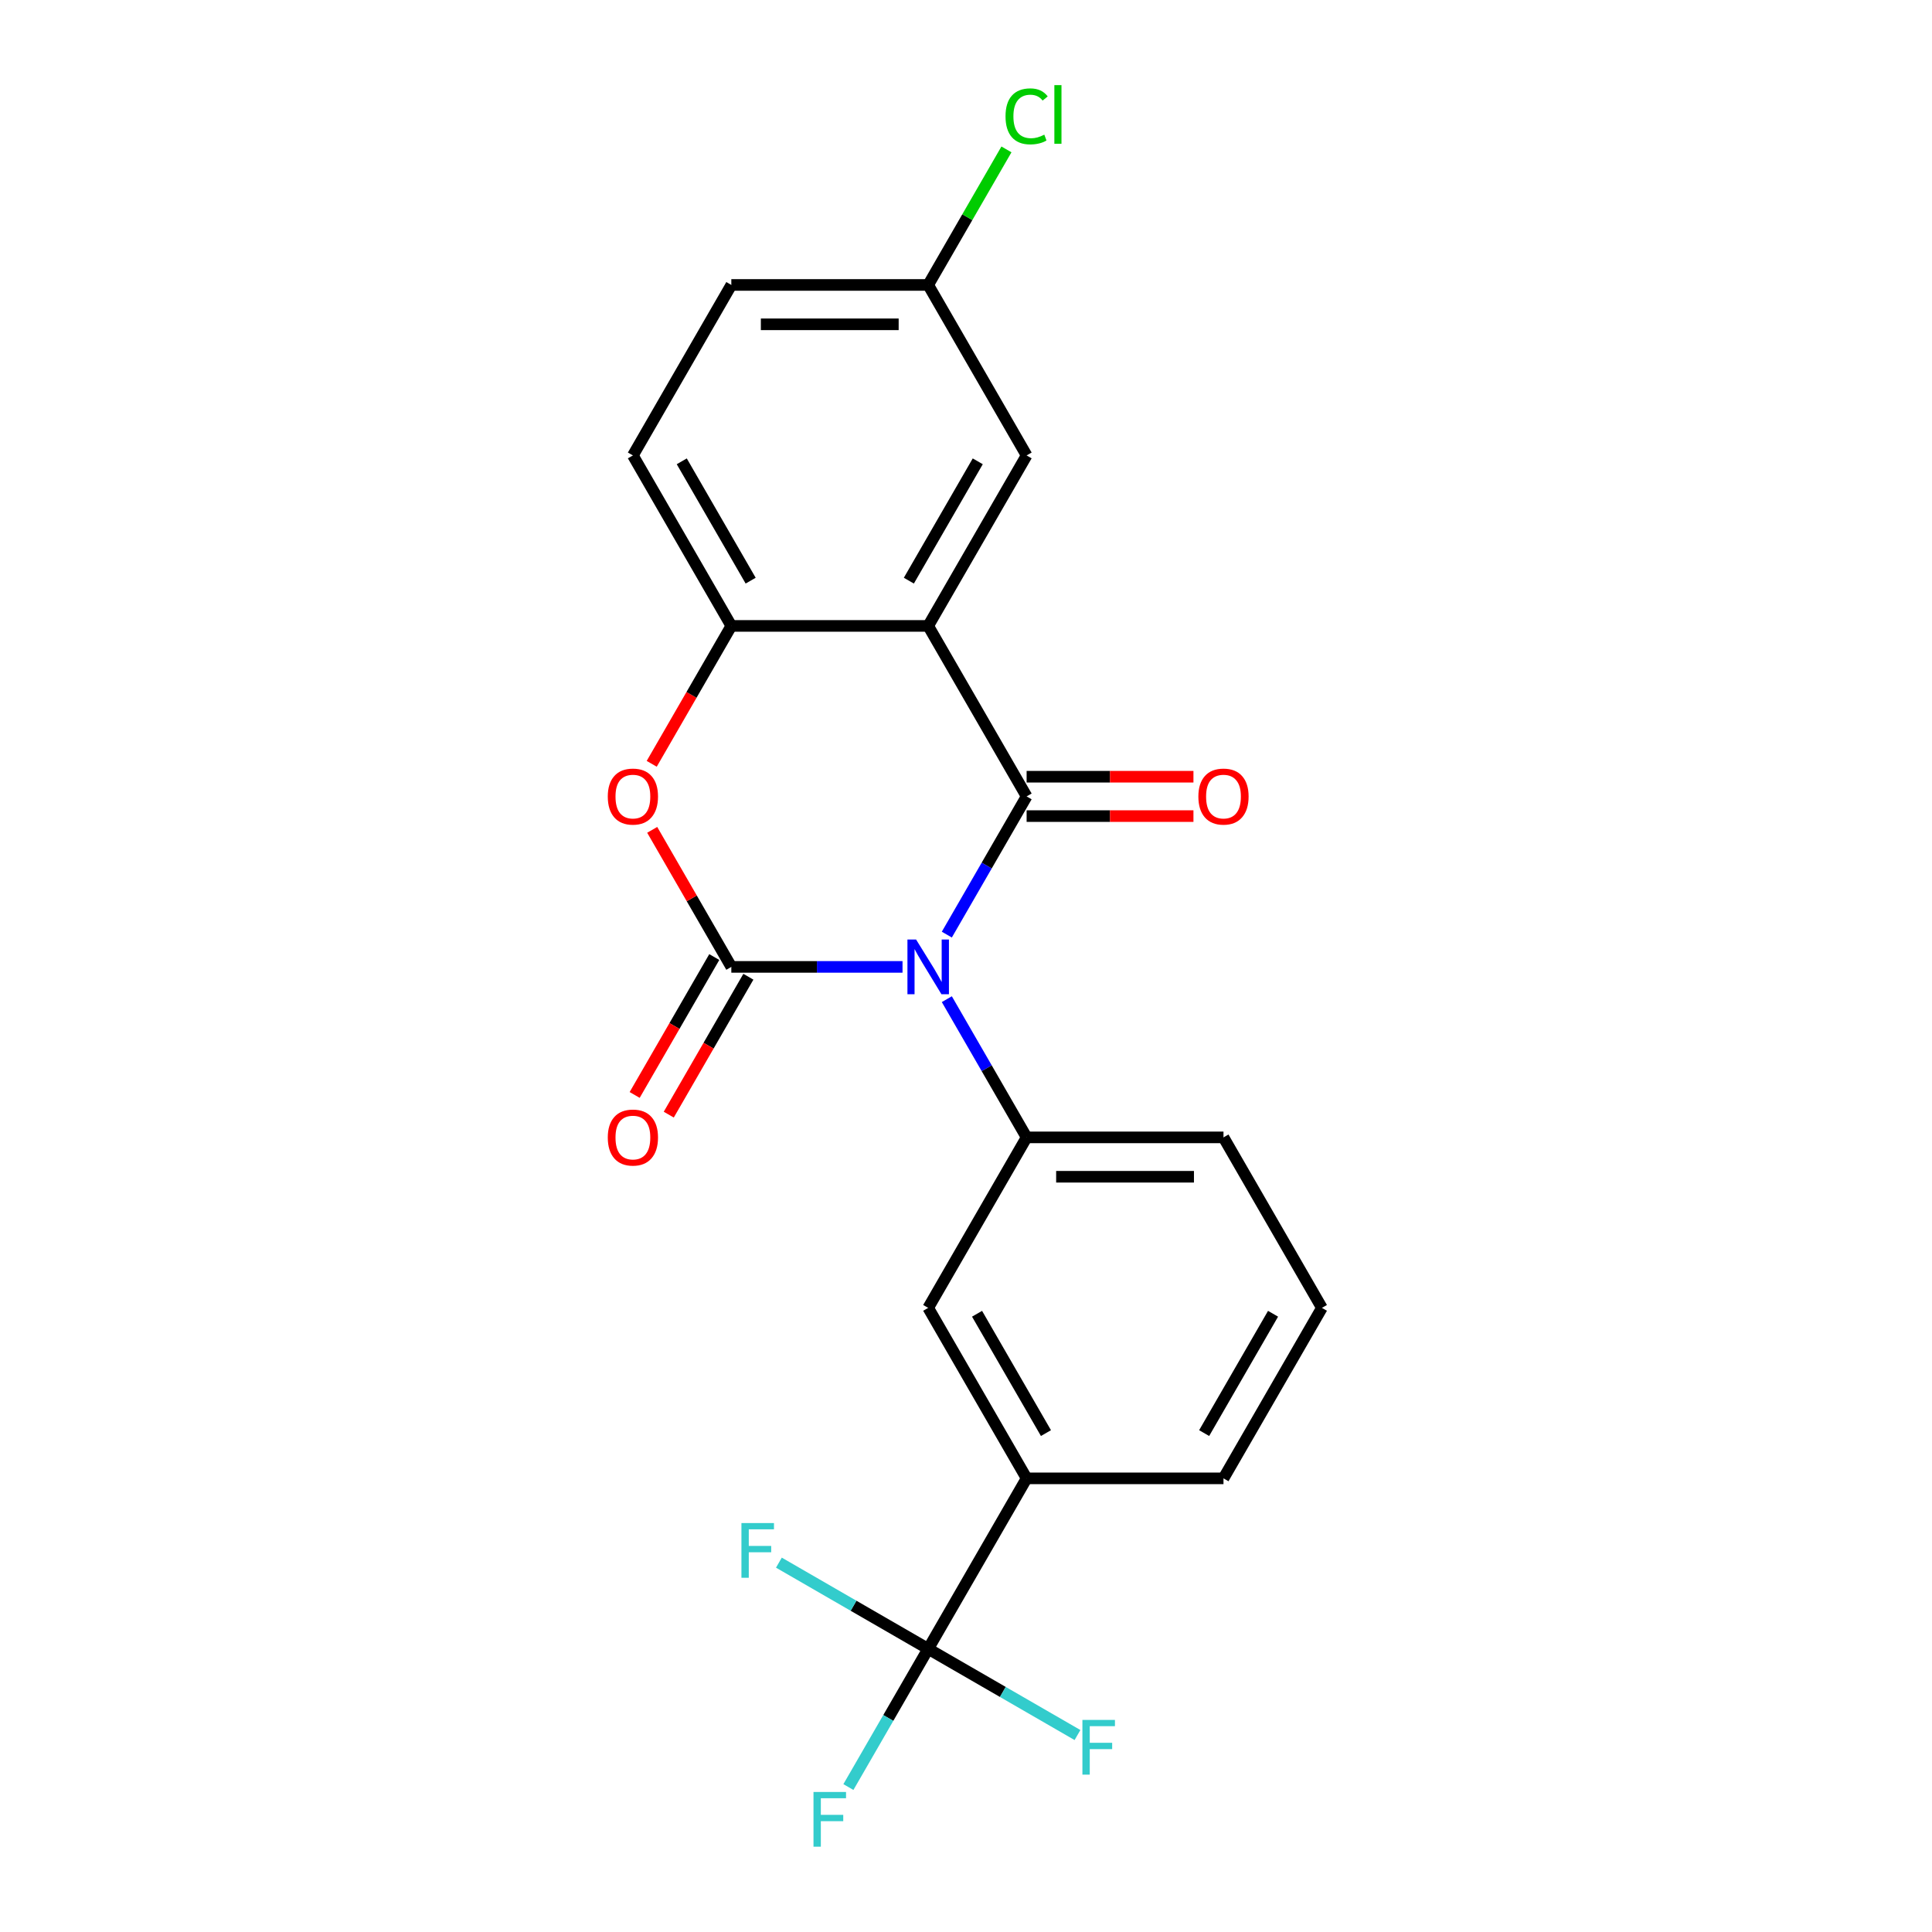 <?xml version='1.0' encoding='iso-8859-1'?>
<svg version='1.1' baseProfile='full'
              xmlns='http://www.w3.org/2000/svg'
                      xmlns:rdkit='http://www.rdkit.org/xml'
                      xmlns:xlink='http://www.w3.org/1999/xlink'
                  xml:space='preserve'
width='1000px' height='1000px' viewBox='0 0 1000 1000'>
<!-- END OF HEADER -->
<rect style='opacity:1.0;fill:#FFFFFF;stroke:none' width='1000' height='1000' x='0' y='0'> </rect>
<path class='bond-0' d='M 490.076,483.756 L 510.727,447.988' style='fill:none;fill-rule:evenodd;stroke:#0000FF;stroke-width:6px;stroke-linecap:butt;stroke-linejoin:miter;stroke-opacity:1' />
<path class='bond-0' d='M 510.727,447.988 L 531.378,412.219' style='fill:none;fill-rule:evenodd;stroke:#000000;stroke-width:6px;stroke-linecap:butt;stroke-linejoin:miter;stroke-opacity:1' />
<path class='bond-1' d='M 467.143,500.463 L 422.839,500.463' style='fill:none;fill-rule:evenodd;stroke:#0000FF;stroke-width:6px;stroke-linecap:butt;stroke-linejoin:miter;stroke-opacity:1' />
<path class='bond-1' d='M 422.839,500.463 L 378.535,500.463' style='fill:none;fill-rule:evenodd;stroke:#000000;stroke-width:6px;stroke-linecap:butt;stroke-linejoin:miter;stroke-opacity:1' />
<path class='bond-4' d='M 490.076,517.171 L 510.727,552.939' style='fill:none;fill-rule:evenodd;stroke:#0000FF;stroke-width:6px;stroke-linecap:butt;stroke-linejoin:miter;stroke-opacity:1' />
<path class='bond-4' d='M 510.727,552.939 L 531.378,588.707' style='fill:none;fill-rule:evenodd;stroke:#000000;stroke-width:6px;stroke-linecap:butt;stroke-linejoin:miter;stroke-opacity:1' />
<path class='bond-2' d='M 531.378,412.219 L 480.43,323.975' style='fill:none;fill-rule:evenodd;stroke:#000000;stroke-width:6px;stroke-linecap:butt;stroke-linejoin:miter;stroke-opacity:1' />
<path class='bond-10' d='M 531.378,422.409 L 574.552,422.409' style='fill:none;fill-rule:evenodd;stroke:#000000;stroke-width:6px;stroke-linecap:butt;stroke-linejoin:miter;stroke-opacity:1' />
<path class='bond-10' d='M 574.552,422.409 L 617.726,422.409' style='fill:none;fill-rule:evenodd;stroke:#FF0000;stroke-width:6px;stroke-linecap:butt;stroke-linejoin:miter;stroke-opacity:1' />
<path class='bond-10' d='M 531.378,402.03 L 574.552,402.03' style='fill:none;fill-rule:evenodd;stroke:#000000;stroke-width:6px;stroke-linecap:butt;stroke-linejoin:miter;stroke-opacity:1' />
<path class='bond-10' d='M 574.552,402.03 L 617.726,402.03' style='fill:none;fill-rule:evenodd;stroke:#FF0000;stroke-width:6px;stroke-linecap:butt;stroke-linejoin:miter;stroke-opacity:1' />
<path class='bond-3' d='M 378.535,500.463 L 358.057,464.995' style='fill:none;fill-rule:evenodd;stroke:#000000;stroke-width:6px;stroke-linecap:butt;stroke-linejoin:miter;stroke-opacity:1' />
<path class='bond-3' d='M 358.057,464.995 L 337.58,429.527' style='fill:none;fill-rule:evenodd;stroke:#FF0000;stroke-width:6px;stroke-linecap:butt;stroke-linejoin:miter;stroke-opacity:1' />
<path class='bond-9' d='M 369.71,495.368 L 349.106,531.057' style='fill:none;fill-rule:evenodd;stroke:#000000;stroke-width:6px;stroke-linecap:butt;stroke-linejoin:miter;stroke-opacity:1' />
<path class='bond-9' d='M 349.106,531.057 L 328.501,566.745' style='fill:none;fill-rule:evenodd;stroke:#FF0000;stroke-width:6px;stroke-linecap:butt;stroke-linejoin:miter;stroke-opacity:1' />
<path class='bond-9' d='M 387.359,505.558 L 366.755,541.246' style='fill:none;fill-rule:evenodd;stroke:#000000;stroke-width:6px;stroke-linecap:butt;stroke-linejoin:miter;stroke-opacity:1' />
<path class='bond-9' d='M 366.755,541.246 L 346.15,576.935' style='fill:none;fill-rule:evenodd;stroke:#FF0000;stroke-width:6px;stroke-linecap:butt;stroke-linejoin:miter;stroke-opacity:1' />
<path class='bond-11' d='M 480.43,323.975 L 531.378,235.731' style='fill:none;fill-rule:evenodd;stroke:#000000;stroke-width:6px;stroke-linecap:butt;stroke-linejoin:miter;stroke-opacity:1' />
<path class='bond-11' d='M 470.424,300.549 L 506.087,238.778' style='fill:none;fill-rule:evenodd;stroke:#000000;stroke-width:6px;stroke-linecap:butt;stroke-linejoin:miter;stroke-opacity:1' />
<path class='bond-22' d='M 480.43,323.975 L 378.535,323.975' style='fill:none;fill-rule:evenodd;stroke:#000000;stroke-width:6px;stroke-linecap:butt;stroke-linejoin:miter;stroke-opacity:1' />
<path class='bond-5' d='M 337.326,395.352 L 357.93,359.663' style='fill:none;fill-rule:evenodd;stroke:#FF0000;stroke-width:6px;stroke-linecap:butt;stroke-linejoin:miter;stroke-opacity:1' />
<path class='bond-5' d='M 357.93,359.663 L 378.535,323.975' style='fill:none;fill-rule:evenodd;stroke:#000000;stroke-width:6px;stroke-linecap:butt;stroke-linejoin:miter;stroke-opacity:1' />
<path class='bond-8' d='M 531.378,588.707 L 480.43,676.951' style='fill:none;fill-rule:evenodd;stroke:#000000;stroke-width:6px;stroke-linecap:butt;stroke-linejoin:miter;stroke-opacity:1' />
<path class='bond-18' d='M 531.378,588.707 L 633.273,588.707' style='fill:none;fill-rule:evenodd;stroke:#000000;stroke-width:6px;stroke-linecap:butt;stroke-linejoin:miter;stroke-opacity:1' />
<path class='bond-18' d='M 546.662,609.086 L 617.989,609.086' style='fill:none;fill-rule:evenodd;stroke:#000000;stroke-width:6px;stroke-linecap:butt;stroke-linejoin:miter;stroke-opacity:1' />
<path class='bond-12' d='M 378.535,323.975 L 327.587,235.731' style='fill:none;fill-rule:evenodd;stroke:#000000;stroke-width:6px;stroke-linecap:butt;stroke-linejoin:miter;stroke-opacity:1' />
<path class='bond-12' d='M 388.541,300.549 L 352.878,238.778' style='fill:none;fill-rule:evenodd;stroke:#000000;stroke-width:6px;stroke-linecap:butt;stroke-linejoin:miter;stroke-opacity:1' />
<path class='bond-6' d='M 480.43,853.439 L 531.378,765.195' style='fill:none;fill-rule:evenodd;stroke:#000000;stroke-width:6px;stroke-linecap:butt;stroke-linejoin:miter;stroke-opacity:1' />
<path class='bond-13' d='M 480.43,853.439 L 459.779,889.208' style='fill:none;fill-rule:evenodd;stroke:#000000;stroke-width:6px;stroke-linecap:butt;stroke-linejoin:miter;stroke-opacity:1' />
<path class='bond-13' d='M 459.779,889.208 L 439.129,924.976' style='fill:none;fill-rule:evenodd;stroke:#33CCCC;stroke-width:6px;stroke-linecap:butt;stroke-linejoin:miter;stroke-opacity:1' />
<path class='bond-14' d='M 480.43,853.439 L 441.792,831.132' style='fill:none;fill-rule:evenodd;stroke:#000000;stroke-width:6px;stroke-linecap:butt;stroke-linejoin:miter;stroke-opacity:1' />
<path class='bond-14' d='M 441.792,831.132 L 403.154,808.824' style='fill:none;fill-rule:evenodd;stroke:#33CCCC;stroke-width:6px;stroke-linecap:butt;stroke-linejoin:miter;stroke-opacity:1' />
<path class='bond-15' d='M 480.43,853.439 L 519.069,875.747' style='fill:none;fill-rule:evenodd;stroke:#000000;stroke-width:6px;stroke-linecap:butt;stroke-linejoin:miter;stroke-opacity:1' />
<path class='bond-15' d='M 519.069,875.747 L 557.707,898.055' style='fill:none;fill-rule:evenodd;stroke:#33CCCC;stroke-width:6px;stroke-linecap:butt;stroke-linejoin:miter;stroke-opacity:1' />
<path class='bond-7' d='M 531.378,765.195 L 480.43,676.951' style='fill:none;fill-rule:evenodd;stroke:#000000;stroke-width:6px;stroke-linecap:butt;stroke-linejoin:miter;stroke-opacity:1' />
<path class='bond-7' d='M 541.385,741.769 L 505.721,679.998' style='fill:none;fill-rule:evenodd;stroke:#000000;stroke-width:6px;stroke-linecap:butt;stroke-linejoin:miter;stroke-opacity:1' />
<path class='bond-23' d='M 531.378,765.195 L 633.273,765.195' style='fill:none;fill-rule:evenodd;stroke:#000000;stroke-width:6px;stroke-linecap:butt;stroke-linejoin:miter;stroke-opacity:1' />
<path class='bond-16' d='M 531.378,235.731 L 480.43,147.487' style='fill:none;fill-rule:evenodd;stroke:#000000;stroke-width:6px;stroke-linecap:butt;stroke-linejoin:miter;stroke-opacity:1' />
<path class='bond-17' d='M 327.587,235.731 L 378.535,147.487' style='fill:none;fill-rule:evenodd;stroke:#000000;stroke-width:6px;stroke-linecap:butt;stroke-linejoin:miter;stroke-opacity:1' />
<path class='bond-19' d='M 480.43,147.487 L 500.683,112.409' style='fill:none;fill-rule:evenodd;stroke:#000000;stroke-width:6px;stroke-linecap:butt;stroke-linejoin:miter;stroke-opacity:1' />
<path class='bond-19' d='M 500.683,112.409 L 520.935,77.33' style='fill:none;fill-rule:evenodd;stroke:#00CC00;stroke-width:6px;stroke-linecap:butt;stroke-linejoin:miter;stroke-opacity:1' />
<path class='bond-24' d='M 480.43,147.487 L 378.535,147.487' style='fill:none;fill-rule:evenodd;stroke:#000000;stroke-width:6px;stroke-linecap:butt;stroke-linejoin:miter;stroke-opacity:1' />
<path class='bond-24' d='M 465.146,167.866 L 393.819,167.866' style='fill:none;fill-rule:evenodd;stroke:#000000;stroke-width:6px;stroke-linecap:butt;stroke-linejoin:miter;stroke-opacity:1' />
<path class='bond-21' d='M 633.273,588.707 L 684.221,676.951' style='fill:none;fill-rule:evenodd;stroke:#000000;stroke-width:6px;stroke-linecap:butt;stroke-linejoin:miter;stroke-opacity:1' />
<path class='bond-20' d='M 633.273,765.195 L 684.221,676.951' style='fill:none;fill-rule:evenodd;stroke:#000000;stroke-width:6px;stroke-linecap:butt;stroke-linejoin:miter;stroke-opacity:1' />
<path class='bond-20' d='M 623.267,741.769 L 658.93,679.998' style='fill:none;fill-rule:evenodd;stroke:#000000;stroke-width:6px;stroke-linecap:butt;stroke-linejoin:miter;stroke-opacity:1' />
<path  class='atom-0' d='M 474.17 486.303
L 483.45 501.303
Q 484.37 502.783, 485.85 505.463
Q 487.33 508.143, 487.41 508.303
L 487.41 486.303
L 491.17 486.303
L 491.17 514.623
L 487.29 514.623
L 477.33 498.223
Q 476.17 496.303, 474.93 494.103
Q 473.73 491.903, 473.37 491.223
L 473.37 514.623
L 469.69 514.623
L 469.69 486.303
L 474.17 486.303
' fill='#0000FF'/>
<path  class='atom-4' d='M 314.587 412.299
Q 314.587 405.499, 317.947 401.699
Q 321.307 397.899, 327.587 397.899
Q 333.867 397.899, 337.227 401.699
Q 340.587 405.499, 340.587 412.299
Q 340.587 419.179, 337.187 423.099
Q 333.787 426.979, 327.587 426.979
Q 321.347 426.979, 317.947 423.099
Q 314.587 419.219, 314.587 412.299
M 327.587 423.779
Q 331.907 423.779, 334.227 420.899
Q 336.587 417.979, 336.587 412.299
Q 336.587 406.739, 334.227 403.939
Q 331.907 401.099, 327.587 401.099
Q 323.267 401.099, 320.907 403.899
Q 318.587 406.699, 318.587 412.299
Q 318.587 418.019, 320.907 420.899
Q 323.267 423.779, 327.587 423.779
' fill='#FF0000'/>
<path  class='atom-10' d='M 314.587 588.787
Q 314.587 581.987, 317.947 578.187
Q 321.307 574.387, 327.587 574.387
Q 333.867 574.387, 337.227 578.187
Q 340.587 581.987, 340.587 588.787
Q 340.587 595.667, 337.187 599.587
Q 333.787 603.467, 327.587 603.467
Q 321.347 603.467, 317.947 599.587
Q 314.587 595.707, 314.587 588.787
M 327.587 600.267
Q 331.907 600.267, 334.227 597.387
Q 336.587 594.467, 336.587 588.787
Q 336.587 583.227, 334.227 580.427
Q 331.907 577.587, 327.587 577.587
Q 323.267 577.587, 320.907 580.387
Q 318.587 583.187, 318.587 588.787
Q 318.587 594.507, 320.907 597.387
Q 323.267 600.267, 327.587 600.267
' fill='#FF0000'/>
<path  class='atom-11' d='M 620.273 412.299
Q 620.273 405.499, 623.633 401.699
Q 626.993 397.899, 633.273 397.899
Q 639.553 397.899, 642.913 401.699
Q 646.273 405.499, 646.273 412.299
Q 646.273 419.179, 642.873 423.099
Q 639.473 426.979, 633.273 426.979
Q 627.033 426.979, 623.633 423.099
Q 620.273 419.219, 620.273 412.299
M 633.273 423.779
Q 637.593 423.779, 639.913 420.899
Q 642.273 417.979, 642.273 412.299
Q 642.273 406.739, 639.913 403.939
Q 637.593 401.099, 633.273 401.099
Q 628.953 401.099, 626.593 403.899
Q 624.273 406.699, 624.273 412.299
Q 624.273 418.019, 626.593 420.899
Q 628.953 423.779, 633.273 423.779
' fill='#FF0000'/>
<path  class='atom-14' d='M 421.063 927.523
L 437.903 927.523
L 437.903 930.763
L 424.863 930.763
L 424.863 939.363
L 436.463 939.363
L 436.463 942.643
L 424.863 942.643
L 424.863 955.843
L 421.063 955.843
L 421.063 927.523
' fill='#33CCCC'/>
<path  class='atom-15' d='M 383.766 788.332
L 400.606 788.332
L 400.606 791.572
L 387.566 791.572
L 387.566 800.172
L 399.166 800.172
L 399.166 803.452
L 387.566 803.452
L 387.566 816.652
L 383.766 816.652
L 383.766 788.332
' fill='#33CCCC'/>
<path  class='atom-16' d='M 560.254 890.227
L 577.094 890.227
L 577.094 893.467
L 564.054 893.467
L 564.054 902.067
L 575.654 902.067
L 575.654 905.347
L 564.054 905.347
L 564.054 918.547
L 560.254 918.547
L 560.254 890.227
' fill='#33CCCC'/>
<path  class='atom-20' d='M 520.458 60.223
Q 520.458 53.183, 523.738 49.503
Q 527.058 45.783, 533.338 45.783
Q 539.178 45.783, 542.298 49.903
L 539.658 52.063
Q 537.378 49.063, 533.338 49.063
Q 529.058 49.063, 526.778 51.943
Q 524.538 54.783, 524.538 60.223
Q 524.538 65.823, 526.858 68.703
Q 529.218 71.583, 533.778 71.583
Q 536.898 71.583, 540.538 69.703
L 541.658 72.703
Q 540.178 73.663, 537.938 74.223
Q 535.698 74.783, 533.218 74.783
Q 527.058 74.783, 523.738 71.023
Q 520.458 67.263, 520.458 60.223
' fill='#00CC00'/>
<path  class='atom-20' d='M 545.738 44.063
L 549.418 44.063
L 549.418 74.423
L 545.738 74.423
L 545.738 44.063
' fill='#00CC00'/>
</svg>
